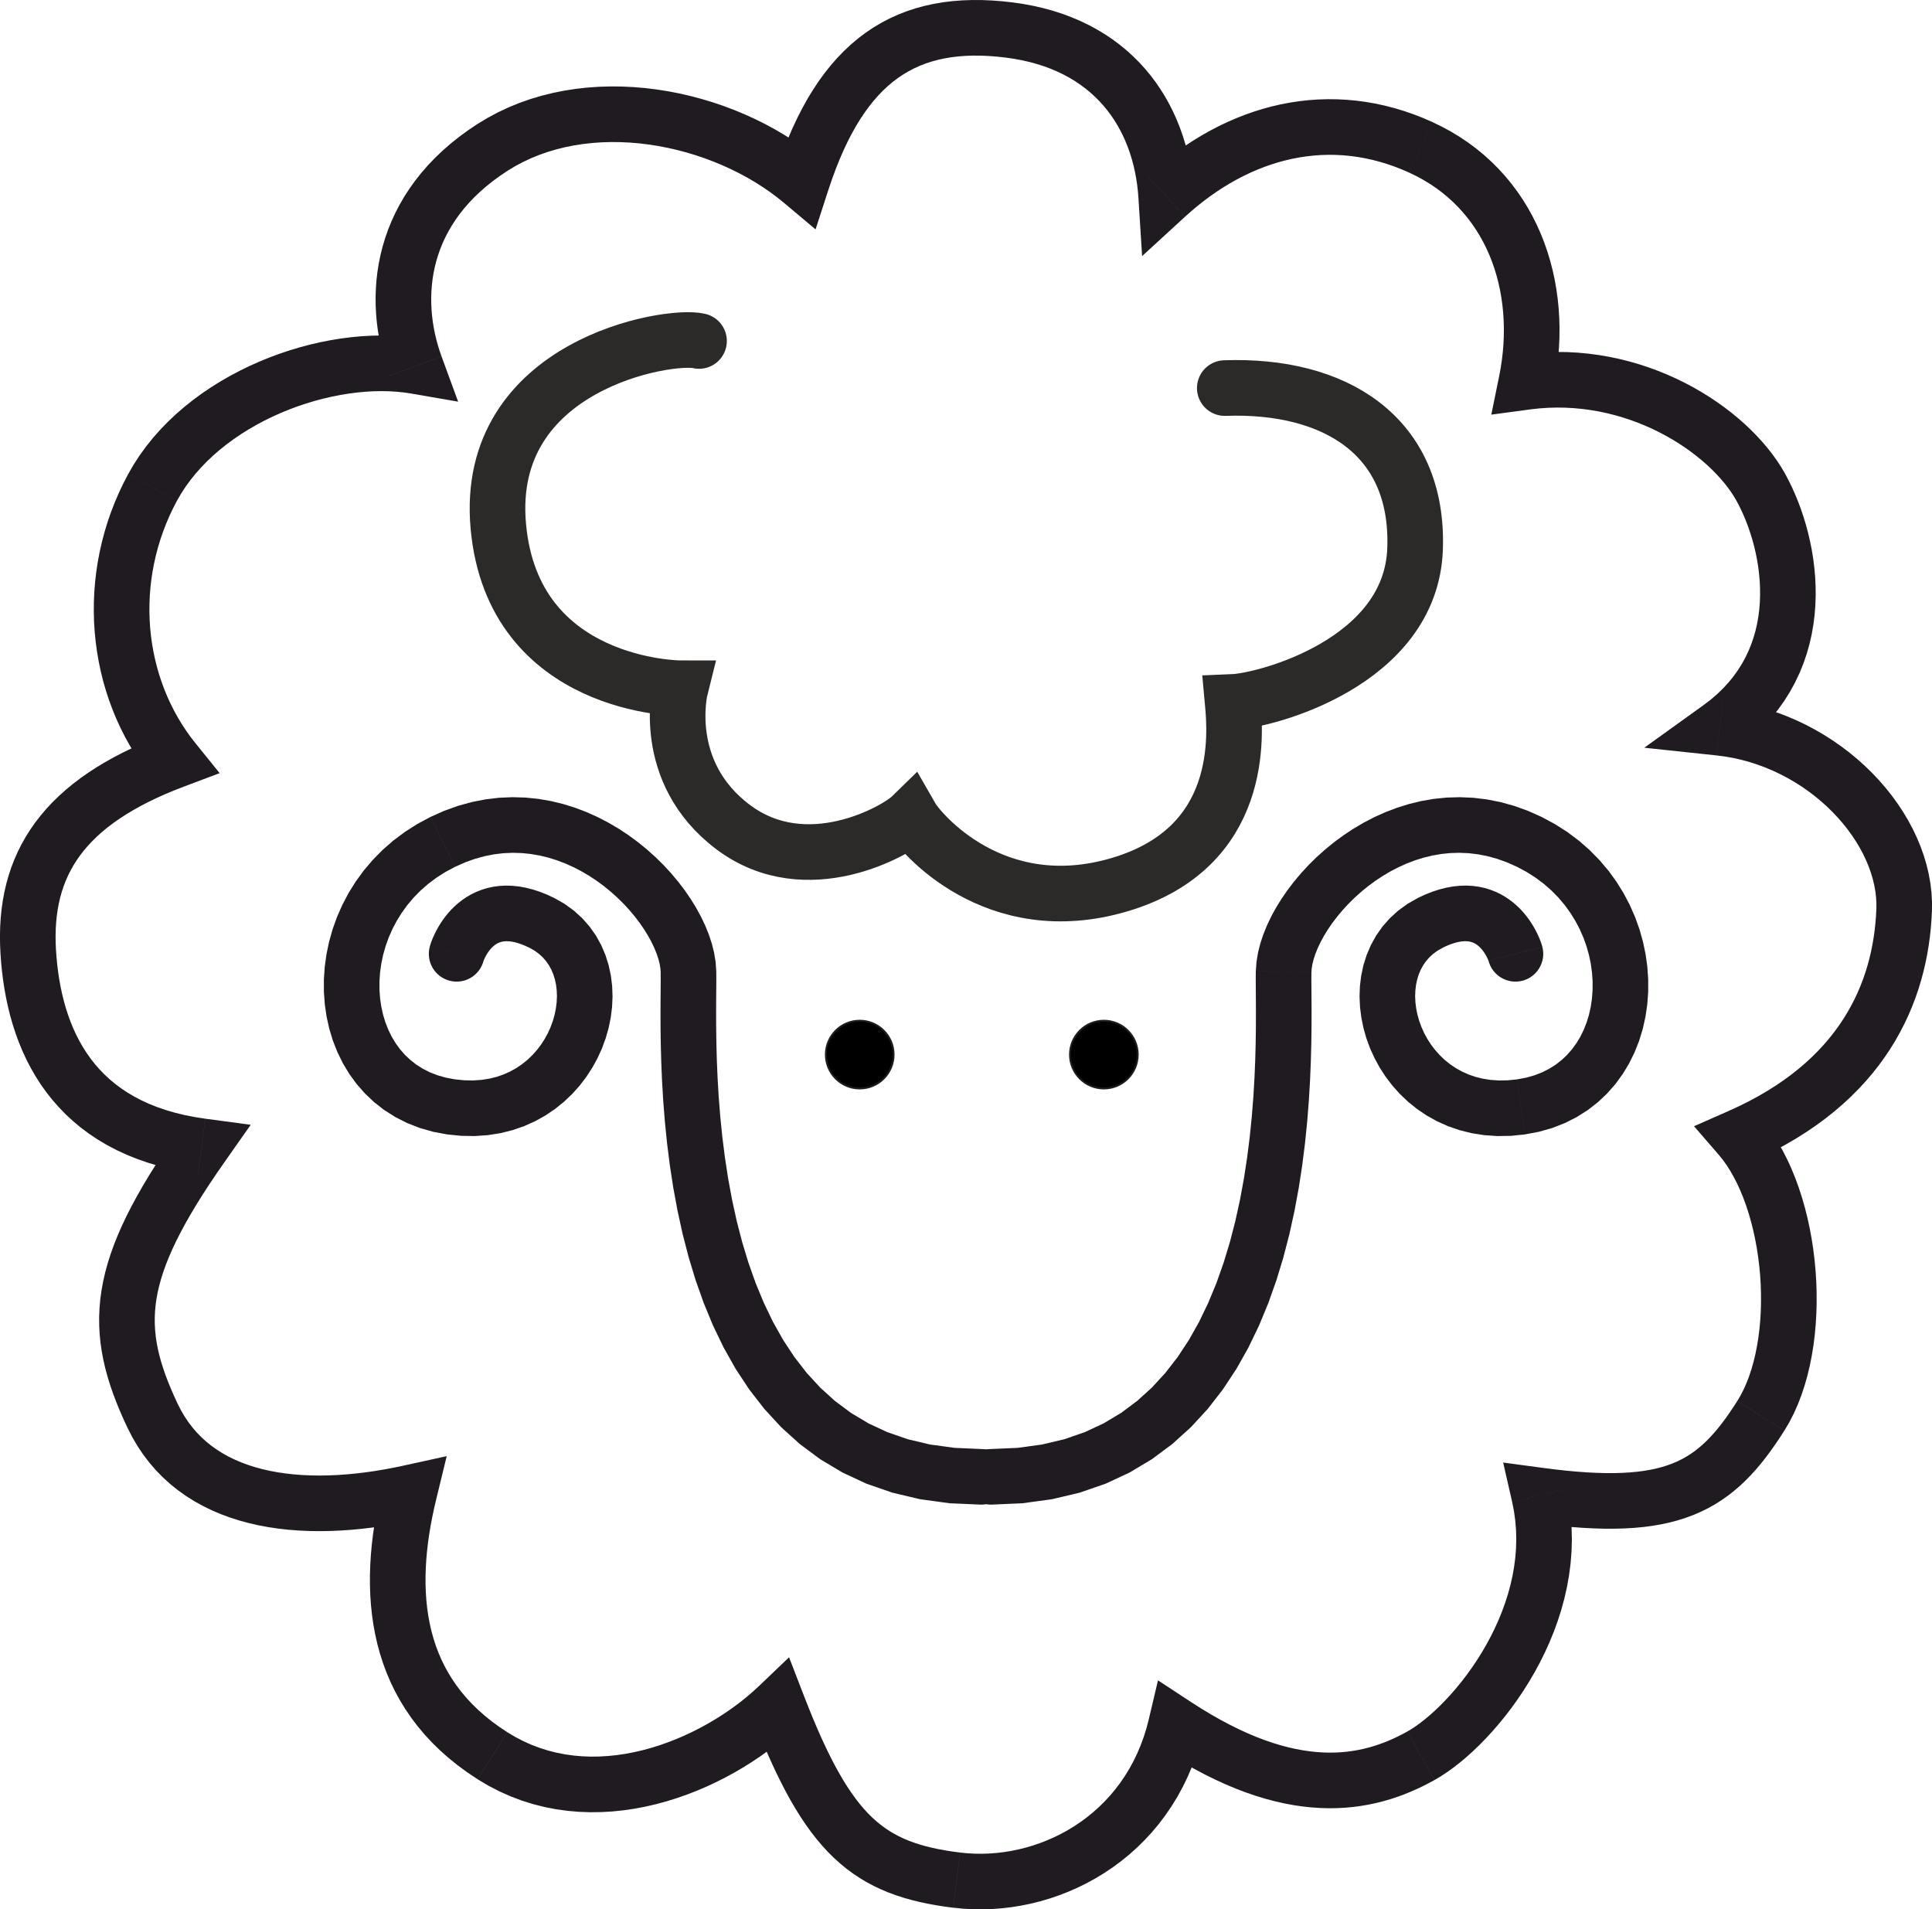 <?xml version="1.0" encoding="UTF-8"?> <!-- Creator: CorelDRAW 2018 (64-Bit) --> <svg xmlns="http://www.w3.org/2000/svg" xmlns:xlink="http://www.w3.org/1999/xlink" xml:space="preserve" width="208.458mm" height="205.996mm" style="shape-rendering:geometricPrecision; text-rendering:geometricPrecision; image-rendering:optimizeQuality; fill-rule:evenodd; clip-rule:evenodd" viewBox="0 0 2516.73 2487"> <defs> <style type="text/css"> <![CDATA[ .str0 {stroke:#1F1B20;stroke-width:2.41;stroke-miterlimit:22.926} .str1 {stroke:#2B2A29;stroke-width:72.44;stroke-linecap:round;stroke-miterlimit:22.926} .fil2 {fill:none} .fil0 {fill:black} .fil1 {fill:#1F1B20;fill-rule:nonzero} ]]> </style> </defs> <g id="Слой_x0020_1">  <circle class="fil0 str0" cx="1119.93" cy="1373.64" r="44.15"></circle> <g> <path class="fil1" d="M1278.08 1887.38c20,0 36.22,16.22 36.22,36.22 0,20 -16.22,36.22 -36.22,36.22l0 -72.44zm-417.46 -621.08l72.42 -1.48 0 0 0.08 10.38 -0.07 12.52 -0.12 14.68 -0.07 16.75 0.06 18.68 0.28 20.45 0.58 22.03 0.98 23.42 1.45 24.62 2.02 25.63 2.67 26.44 3.4 27.06 4.21 27.47 5.1 27.68 6.07 27.69 7.11 27.5 8.23 27.1 9.4 26.51 10.64 25.71 11.92 24.73 13.26 23.56 14.65 22.22 16.08 20.72 17.57 19.09 19.14 17.35 20.82 15.5 22.63 13.56 24.62 11.49 26.8 9.29 29.19 6.91 31.78 4.32 34.56 1.5 0 72.44 -40.92 -1.78 -38.57 -5.25 -36.19 -8.57 -33.81 -11.71 -31.39 -14.65 -28.97 -17.34 -26.55 -19.76 -24.17 -21.89 -21.87 -23.75 -19.67 -25.33 -17.59 -26.66 -15.64 -27.77 -13.83 -28.65 -12.14 -29.34 -10.59 -29.83 -9.15 -30.14 -7.83 -30.26 -6.62 -30.19 -5.53 -29.95 -4.53 -29.52 -3.63 -28.91 -2.83 -28.11 -2.14 -27.13 -1.53 -25.96 -1.02 -24.6 -0.61 -23.04 -0.29 -21.29 -0.06 -19.33 0.07 -17.15 0.12 -14.74 0.07 -12.02 -0.06 -8.9 0 0zm-267.9 -137.21l-31.83 -65.07 0 0 17.86 -7.95 17.91 -6.43 17.88 -4.94 17.78 -3.49 17.62 -2.1 17.4 -0.76 17.12 0.51 16.78 1.71 16.4 2.82 15.97 3.87 15.51 4.83 15.02 5.71 14.51 6.52 13.98 7.25 13.43 7.92 12.87 8.52 12.28 9.05 11.69 9.53 11.08 9.95 10.45 10.32 9.81 10.63 9.16 10.9 8.48 11.12 7.78 11.3 7.06 11.44 6.32 11.56 5.55 11.65 4.75 11.72 3.89 11.79 2.98 11.87 1.98 11.95 0.86 12.03 -72.42 1.48 -0.36 -4.9 -0.95 -5.73 -1.62 -6.45 -2.33 -7.03 -3.04 -7.5 -3.75 -7.86 -4.45 -8.12 -5.12 -8.29 -5.76 -8.37 -6.38 -8.37 -6.97 -8.3 -7.52 -8.15 -8.04 -7.94 -8.53 -7.66 -8.98 -7.32 -9.39 -6.93 -9.77 -6.47 -10.11 -5.97 -10.42 -5.41 -10.7 -4.81 -10.94 -4.16 -11.16 -3.48 -11.35 -2.75 -11.53 -1.99 -11.7 -1.19 -11.86 -0.36 -12.03 0.52 -12.21 1.45 -12.4 2.43 -12.61 3.48 -12.83 4.61 -13.07 5.82 0 0zm-0.06 276.8l-10.13 71.73 0 0 -18.25 -3.42 -17.4 -4.95 -16.46 -6.42 -15.44 -7.81 -14.36 -9.1 -13.21 -10.29 -12.02 -11.36 -10.81 -12.31 -9.57 -13.14 -8.34 -13.86 -7.11 -14.47 -5.9 -14.99 -4.7 -15.42 -3.51 -15.76 -2.34 -16.03 -1.18 -16.23 -0.02 -16.36 1.12 -16.42 2.27 -16.42 3.42 -16.34 4.57 -16.2 5.74 -15.98 6.9 -15.69 8.07 -15.33 9.25 -14.88 10.43 -14.35 11.62 -13.73 12.8 -13.03 13.97 -12.24 15.13 -11.35 16.28 -10.39 17.38 -9.32 31.83 65.07 -12.6 6.76 -11.65 7.44 -10.74 8.06 -9.86 8.64 -9 9.17 -8.16 9.65 -7.32 10.08 -6.5 10.46 -5.68 10.78 -4.86 11.04 -4.03 11.25 -3.22 11.39 -2.4 11.46 -1.59 11.46 -0.78 11.4 0.02 11.26 0.8 11.05 1.57 10.78 2.32 10.43 3.05 10.03 3.76 9.57 4.44 9.05 5.11 8.5 5.76 7.91 6.4 7.3 7.05 6.66 7.72 6.02 8.42 5.34 9.18 4.64 10 3.9 10.88 3.1 11.86 2.22 0 0zm96.96 -171.43l32.36 -64.81 0 0 13.37 7.6 12.21 8.85 10.94 9.95 9.6 10.91 8.23 11.72 6.85 12.37 5.49 12.86 4.17 13.23 2.9 13.49 1.68 13.64 0.51 13.72 -0.62 13.72 -1.71 13.66 -2.76 13.54 -3.8 13.35 -4.81 13.11 -5.81 12.8 -6.79 12.42 -7.77 11.98 -8.74 11.45 -9.71 10.85 -10.67 10.15 -11.61 9.37 -12.54 8.48 -13.43 7.5 -14.28 6.41 -15.09 5.23 -15.83 3.95 -16.51 2.6 -17.12 1.18 -17.67 -0.3 -18.13 -1.82 10.13 -71.73 12.29 1.24 11.55 0.19 10.86 -0.75 10.21 -1.61 9.59 -2.4 9.02 -3.13 8.47 -3.81 7.95 -4.44 7.44 -5.04 6.94 -5.6 6.42 -6.12 5.9 -6.59 5.35 -7.01 4.78 -7.37 4.19 -7.66 3.58 -7.89 2.95 -8.05 2.31 -8.13 1.66 -8.13 1.01 -8.05 0.36 -7.89 -0.28 -7.66 -0.9 -7.37 -1.5 -7.01 -2.08 -6.61 -2.63 -6.18 -3.18 -5.75 -3.73 -5.32 -4.31 -4.91 -4.96 -4.52 -5.71 -4.14 -6.59 -3.75 0 0zm-59.67 16.82l-70.22 -17.81 0.73 -2.58 0.75 -2.31 0.88 -2.47 1.07 -2.75 1.28 -3.03 1.48 -3.26 1.72 -3.5 1.98 -3.72 2.24 -3.9 2.53 -4.06 2.84 -4.18 3.17 -4.26 3.52 -4.31 3.9 -4.32 4.31 -4.28 4.73 -4.19 5.18 -4.04 5.63 -3.83 6.09 -3.55 6.56 -3.19 7 -2.76 7.41 -2.26 7.78 -1.7 8.1 -1.08 8.36 -0.43 8.58 0.25 8.75 0.93 8.89 1.62 9.02 2.31 9.14 3 9.26 3.68 9.37 4.37 -32.36 64.81 -5.77 -2.69 -5.24 -2.09 -4.73 -1.55 -4.23 -1.08 -3.75 -0.68 -3.29 -0.35 -2.88 -0.08 -2.52 0.13 -2.22 0.3 -1.99 0.44 -1.82 0.56 -1.7 0.67 -1.62 0.8 -1.58 0.92 -1.55 1.06 -1.52 1.19 -1.49 1.33 -1.45 1.45 -1.4 1.56 -1.35 1.65 -1.27 1.71 -1.18 1.74 -1.09 1.74 -0.98 1.71 -0.86 1.63 -0.75 1.53 -0.63 1.38 -0.48 1.15 -0.35 0.91 -0.21 0.59 -0.03 0.1 0.25 -0.9zm0 0c-4.92,19.39 -24.62,31.12 -44.01,26.21 -19.39,-4.92 -31.12,-24.62 -26.21,-44.01l70.22 17.81z"></path> </g> <g> <path class="fil1" d="M1494.66 228.97l48.96 53.39 -60.62 -24.41 -0.7 -8.75 -0.99 -8.63 -1.29 -8.5 -1.58 -8.36 -1.87 -8.21 -2.16 -8.06 -2.44 -7.89 -2.73 -7.71 -3.01 -7.53 -3.3 -7.34 -3.58 -7.14 -3.86 -6.93 -4.15 -6.72 -4.44 -6.51 -4.73 -6.29 -5.02 -6.07 -5.32 -5.84 -5.62 -5.62 -5.94 -5.38 -6.26 -5.15 -6.58 -4.9 -6.92 -4.66 -7.27 -4.4 -7.64 -4.14 -8.01 -3.86 -8.4 -3.58 -8.79 -3.28 -9.19 -2.97 -9.61 -2.65 -10.04 -2.31 -10.47 -1.96 -10.91 -1.59 9.05 -71.87 13.74 2.01 13.37 2.51 13 3 12.62 3.48 12.24 3.96 11.85 4.43 11.45 4.88 11.06 5.33 10.65 5.77 10.24 6.19 9.82 6.6 9.39 6.99 8.96 7.37 8.52 7.73 8.08 8.07 7.64 8.39 7.19 8.69 6.74 8.98 6.3 9.24 5.86 9.49 5.42 9.72 4.98 9.93 4.55 10.12 4.12 10.3 3.7 10.46 3.28 10.61 2.87 10.74 2.47 10.87 2.07 10.97 1.67 11.06 1.28 11.15 0.9 11.22 -60.62 -24.41zm48.96 53.39l-55.84 51.2 -4.79 -75.61 60.62 24.41zm322.47 -123.29l-30.11 65.89 -0 0 -9.8 -4.26 -9.77 -3.8 -9.73 -3.36 -9.7 -2.92 -9.66 -2.5 -9.62 -2.08 -9.58 -1.67 -9.55 -1.27 -9.51 -0.87 -9.48 -0.48 -9.44 -0.09 -9.4 0.28 -9.37 0.66 -9.33 1.03 -9.29 1.4 -9.25 1.76 -9.21 2.13 -9.17 2.48 -9.12 2.84 -9.07 3.19 -9.02 3.55 -8.96 3.89 -8.9 4.24 -8.83 4.58 -8.76 4.92 -8.68 5.26 -8.6 5.6 -8.51 5.93 -8.41 6.25 -8.32 6.58 -8.21 6.9 -8.09 7.21 -48.96 -53.39 9.65 -8.6 9.83 -8.26 10.01 -7.92 10.19 -7.57 10.36 -7.22 10.53 -6.85 10.69 -6.48 10.85 -6.1 11 -5.71 11.15 -5.31 11.29 -4.91 11.43 -4.49 11.56 -4.07 11.68 -3.64 11.79 -3.19 11.9 -2.75 12 -2.29 12.09 -1.82 12.18 -1.34 12.25 -0.86 12.32 -0.37 12.37 0.13 12.41 0.63 12.44 1.14 12.46 1.65 12.48 2.17 12.48 2.7 12.47 3.22 12.45 3.75 12.42 4.29 12.38 4.82 12.34 5.36 -0 0zm117.45 302.43l9.62 71.8 -40.3 -43.14 1.96 -10.5 1.59 -10.48 1.21 -10.45 0.84 -10.4 0.47 -10.33 0.1 -10.26 -0.26 -10.17 -0.63 -10.07 -0.99 -9.95 -1.36 -9.82 -1.72 -9.68 -2.08 -9.53 -2.43 -9.36 -2.79 -9.19 -3.14 -9 -3.49 -8.8 -3.84 -8.59 -4.19 -8.38 -4.54 -8.15 -4.89 -7.92 -5.23 -7.68 -5.58 -7.43 -5.93 -7.18 -6.28 -6.91 -6.64 -6.65 -7 -6.37 -7.37 -6.09 -7.75 -5.79 -8.13 -5.49 -8.52 -5.18 -8.92 -4.86 -9.33 -4.53 30.11 -65.89 12.37 6 11.92 6.49 11.47 6.97 11 7.43 10.53 7.87 10.05 8.29 9.57 8.7 9.08 9.08 8.59 9.45 8.09 9.79 7.6 10.11 7.1 10.42 6.6 10.7 6.1 10.97 5.61 11.21 5.12 11.44 4.62 11.65 4.13 11.84 3.65 12.01 3.17 12.17 2.69 12.31 2.21 12.44 1.74 12.55 1.27 12.65 0.8 12.73 0.33 12.8 -0.13 12.86 -0.59 12.9 -1.05 12.93 -1.5 12.94 -1.96 12.94 -2.41 12.93 -40.3 -43.14zm9.62 71.8l-50.49 6.77 10.19 -49.91 40.3 43.14zm332.25 83.85l-63.34 35.14 0 0 -3.25 -5.54 -3.71 -5.68 -4.15 -5.79 -4.59 -5.87 -5.02 -5.92 -5.44 -5.93 -5.84 -5.92 -6.23 -5.88 -6.6 -5.81 -6.96 -5.72 -7.31 -5.6 -7.65 -5.46 -7.96 -5.3 -8.27 -5.12 -8.56 -4.91 -8.84 -4.69 -9.1 -4.45 -9.35 -4.18 -9.58 -3.9 -9.81 -3.61 -10.01 -3.29 -10.21 -2.95 -10.4 -2.6 -10.57 -2.23 -10.72 -1.85 -10.88 -1.45 -11.02 -1.03 -11.15 -0.6 -11.27 -0.15 -11.38 0.32 -11.49 0.8 -11.6 1.31 -9.62 -71.8 14.64 -1.65 14.52 -1.02 14.38 -0.4 14.22 0.18 14.05 0.75 13.86 1.3 13.66 1.82 13.44 2.31 13.21 2.79 12.97 3.24 12.72 3.68 12.45 4.09 12.17 4.47 11.89 4.84 11.59 5.19 11.28 5.51 10.97 5.82 10.64 6.11 10.3 6.38 9.96 6.63 9.6 6.86 9.24 7.08 8.86 7.28 8.48 7.46 8.09 7.63 7.68 7.79 7.27 7.94 6.85 8.07 6.41 8.2 5.96 8.32 5.5 8.44 5.02 8.55 0 0zm-81.46 294.79l-7.67 72.03 -17.3 -65.43 9.44 -7.2 8.62 -7.41 7.84 -7.6 7.11 -7.78 6.43 -7.94 5.77 -8.1 5.16 -8.26 4.59 -8.41 4.03 -8.55 3.5 -8.68 3 -8.81 2.51 -8.93 2.04 -9.04 1.59 -9.13 1.15 -9.19 0.72 -9.24 0.31 -9.27 -0.08 -9.27 -0.45 -9.24 -0.81 -9.19 -1.14 -9.11 -1.46 -8.99 -1.76 -8.85 -2.03 -8.68 -2.28 -8.47 -2.51 -8.24 -2.71 -7.98 -2.88 -7.67 -3.02 -7.34 -3.14 -6.98 -3.22 -6.58 -3.26 -6.13 63.34 -35.14 4.45 8.35 4.28 8.74 4.1 9.11 3.9 9.48 3.68 9.83 3.44 10.15 3.18 10.47 2.89 10.76 2.58 11.03 2.24 11.29 1.87 11.53 1.47 11.74 1.05 11.94 0.59 12.12 0.1 12.26 -0.42 12.39 -0.98 12.5 -1.57 12.57 -2.19 12.62 -2.86 12.64 -3.55 12.62 -4.28 12.57 -5.04 12.48 -5.83 12.34 -6.64 12.16 -7.47 11.94 -8.33 11.68 -9.19 11.36 -10.07 11.01 -10.96 10.62 -11.85 10.19 -12.74 9.72 -17.3 -65.43zm-7.67 72.03l-94.37 -10.04 77.07 -55.38 17.3 65.43zm280.36 203.46l-72.38 -2.91 0 0 0.06 -7.74 -0.44 -7.85 -0.94 -7.94 -1.44 -8.03 -1.94 -8.1 -2.44 -8.16 -2.93 -8.19 -3.42 -8.19 -3.9 -8.17 -4.37 -8.13 -4.83 -8.06 -5.28 -7.97 -5.71 -7.85 -6.14 -7.7 -6.54 -7.53 -6.94 -7.34 -7.31 -7.12 -7.67 -6.88 -8.02 -6.62 -8.34 -6.33 -8.65 -6.02 -8.94 -5.7 -9.22 -5.35 -9.48 -4.99 -9.72 -4.6 -9.94 -4.2 -10.15 -3.78 -10.34 -3.34 -10.51 -2.89 -10.68 -2.42 -10.82 -1.93 -10.97 -1.43 7.67 -72.03 14.34 1.87 14.14 2.52 13.91 3.15 13.66 3.75 13.39 4.33 13.1 4.88 12.8 5.41 12.49 5.91 12.16 6.4 11.82 6.86 11.46 7.3 11.09 7.72 10.7 8.12 10.3 8.5 9.89 8.86 9.46 9.21 9.01 9.53 8.55 9.84 8.08 10.14 7.58 10.42 7.07 10.67 6.54 10.92 5.99 11.15 5.42 11.37 4.83 11.57 4.21 11.76 3.56 11.92 2.89 12.07 2.19 12.21 1.46 12.31 0.7 12.39 -0.09 12.43 0 0zm-223.04 269.17l-54.77 47.41 12.77 -56.85 13.65 -6.27 13 -6.48 12.36 -6.68 11.75 -6.87 11.14 -7.04 10.56 -7.21 9.99 -7.37 9.44 -7.51 8.91 -7.65 8.39 -7.78 7.89 -7.9 7.41 -8.01 6.94 -8.12 6.49 -8.22 6.06 -8.32 5.64 -8.41 5.23 -8.49 4.84 -8.58 4.47 -8.66 4.1 -8.73 3.74 -8.8 3.4 -8.87 3.07 -8.92 2.74 -8.97 2.43 -9.02 2.12 -9.06 1.83 -9.09 1.54 -9.11 1.27 -9.13 1 -9.13 0.74 -9.13 0.49 -9.11 72.38 2.91 -0.59 11.06 -0.9 11.13 -1.22 11.19 -1.56 11.24 -1.91 11.29 -2.28 11.32 -2.66 11.33 -3.05 11.34 -3.46 11.33 -3.89 11.31 -4.32 11.27 -4.77 11.22 -5.24 11.16 -5.71 11.07 -6.2 10.98 -6.7 10.87 -7.2 10.74 -7.72 10.59 -8.24 10.43 -8.78 10.26 -9.32 10.07 -9.86 9.87 -10.42 9.65 -10.98 9.43 -11.55 9.18 -12.12 8.93 -12.7 8.67 -13.29 8.4 -13.88 8.11 -14.48 7.83 -15.09 7.52 -15.7 7.22 12.77 -56.85zm-54.77 47.41l-32.09 -37.07 44.87 -19.78 -12.77 56.85zm85.48 359.58l-61.17 -38.8 0 0 4.2 -7.11 3.96 -7.71 3.69 -8.28 3.4 -8.82 3.1 -9.31 2.78 -9.76 2.44 -10.18 2.1 -10.54 1.75 -10.86 1.4 -11.14 1.04 -11.37 0.68 -11.55 0.32 -11.7 -0.03 -11.8 -0.39 -11.86 -0.74 -11.87 -1.1 -11.84 -1.44 -11.77 -1.79 -11.66 -2.12 -11.5 -2.45 -11.3 -2.77 -11.06 -3.08 -10.77 -3.38 -10.44 -3.67 -10.07 -3.94 -9.65 -4.2 -9.19 -4.44 -8.69 -4.65 -8.15 -4.84 -7.57 -5 -6.95 -5.13 -6.32 54.77 -47.41 7.92 9.75 7.39 10.28 6.88 10.75 6.39 11.19 5.92 11.59 5.47 11.96 5.03 12.3 4.6 12.61 4.18 12.88 3.76 13.13 3.35 13.35 2.93 13.54 2.52 13.69 2.12 13.82 1.71 13.92 1.3 13.98 0.88 14.02 0.46 14.02 0.04 14 -0.39 13.94 -0.82 13.86 -1.26 13.74 -1.71 13.6 -2.17 13.43 -2.64 13.23 -3.12 13 -3.62 12.74 -4.15 12.45 -4.68 12.12 -5.25 11.78 -5.85 11.39 -6.47 10.94 0 0zm-283.97 76.2l-70.62 16.12 40.13 -43.96 15.36 1.95 14.64 1.62 13.93 1.29 13.23 0.96 12.56 0.64 11.9 0.32 11.26 0.01 10.63 -0.3 10.03 -0.6 9.44 -0.88 8.88 -1.16 8.35 -1.43 7.85 -1.69 7.37 -1.94 6.94 -2.18 6.55 -2.42 6.21 -2.65 5.92 -2.9 5.67 -3.16 5.47 -3.43 5.31 -3.72 5.19 -4.03 5.11 -4.37 5.05 -4.72 5.01 -5.1 4.99 -5.49 4.99 -5.9 5.01 -6.32 5.04 -6.75 5.07 -7.17 5.13 -7.6 5.19 -8.02 61.17 38.8 -5.91 9.14 -5.98 8.86 -6.08 8.59 -6.22 8.32 -6.38 8.05 -6.58 7.77 -6.81 7.48 -7.06 7.18 -7.34 6.87 -7.65 6.53 -7.96 6.18 -8.29 5.8 -8.63 5.4 -8.96 4.99 -9.3 4.56 -9.63 4.12 -9.95 3.67 -10.27 3.23 -10.6 2.79 -10.93 2.36 -11.27 1.93 -11.63 1.52 -12 1.12 -12.39 0.74 -12.81 0.36 -13.25 -0.01 -13.71 -0.37 -14.21 -0.72 -14.73 -1.07 -15.28 -1.41 -15.85 -1.75 -16.46 -2.09 40.13 -43.96zm-70.62 16.12l-11.62 -50.91 51.75 6.95 -40.13 43.96zm-101.03 362.6l-35.33 -63.24 0 0 5.13 -3.05 5.61 -3.7 5.98 -4.32 6.29 -4.92 6.52 -5.49 6.7 -6.04 6.82 -6.56 6.9 -7.06 6.93 -7.53 6.91 -7.98 6.85 -8.4 6.75 -8.81 6.61 -9.18 6.43 -9.54 6.2 -9.87 5.95 -10.17 5.66 -10.46 5.33 -10.71 4.97 -10.95 4.57 -11.16 4.14 -11.35 3.69 -11.52 3.2 -11.66 2.68 -11.79 2.13 -11.9 1.56 -11.99 0.96 -12.07 0.34 -12.13 -0.31 -12.19 -0.99 -12.23 -1.7 -12.28 -2.44 -12.34 70.62 -16.12 3.25 16.46 2.27 16.39 1.32 16.27 0.41 16.12 -0.44 15.94 -1.26 15.73 -2.02 15.5 -2.73 15.24 -3.4 14.97 -4.02 14.68 -4.59 14.36 -5.12 14.04 -5.61 13.7 -6.05 13.35 -6.46 12.99 -6.82 12.61 -7.14 12.22 -7.43 11.82 -7.68 11.4 -7.89 10.97 -8.07 10.54 -8.22 10.08 -8.32 9.62 -8.4 9.14 -8.45 8.65 -8.48 8.15 -8.47 7.64 -8.45 7.11 -8.41 6.58 -8.36 6.04 -8.31 5.48 -8.29 4.91 0 0zm-301.61 -62.83l-70.5 -16.66 55.11 -21.96 13.18 8.41 12.83 7.73 12.49 7.08 12.15 6.44 11.81 5.83 11.48 5.24 11.14 4.67 10.82 4.12 10.5 3.6 10.18 3.09 9.88 2.62 9.58 2.16 9.28 1.73 9 1.32 8.73 0.94 8.47 0.57 8.23 0.22 7.99 -0.11 7.77 -0.41 7.57 -0.71 7.37 -0.98 7.19 -1.25 7.02 -1.49 6.86 -1.73 6.71 -1.95 6.57 -2.17 6.44 -2.36 6.31 -2.55 6.19 -2.73 6.08 -2.89 5.97 -3.04 5.86 -3.18 35.33 63.24 -7.46 4.05 -7.69 3.92 -7.93 3.77 -8.18 3.6 -8.43 3.41 -8.68 3.18 -8.93 2.94 -9.19 2.67 -9.44 2.38 -9.69 2.06 -9.94 1.72 -10.19 1.36 -10.43 0.97 -10.67 0.57 -10.9 0.14 -11.13 -0.3 -11.35 -0.76 -11.57 -1.24 -11.79 -1.73 -12 -2.24 -12.21 -2.76 -12.43 -3.29 -12.64 -3.84 -12.85 -4.4 -13.07 -4.98 -13.29 -5.56 -13.52 -6.17 -13.74 -6.78 -13.98 -7.41 -14.22 -8.06 -14.46 -8.71 -14.71 -9.39 55.11 -21.96zm-70.5 -16.66l11.89 -50.3 43.22 28.34 -55.11 21.96zm-254.76 245.86l8.91 -71.89 0 0 9.24 0.93 9.35 0.53 9.44 0.12 9.51 -0.29 9.56 -0.71 9.58 -1.12 9.58 -1.53 9.56 -1.95 9.51 -2.36 9.45 -2.78 9.36 -3.19 9.25 -3.6 9.12 -4.01 8.96 -4.42 8.79 -4.83 8.6 -5.23 8.38 -5.63 8.15 -6.04 7.91 -6.44 7.64 -6.84 7.36 -7.24 7.06 -7.65 6.75 -8.05 6.42 -8.46 6.07 -8.87 5.7 -9.3 5.32 -9.72 4.93 -10.16 4.51 -10.6 4.07 -11.05 3.61 -11.51 3.14 -11.99 70.5 16.66 -4.01 15.33 -4.67 14.86 -5.3 14.38 -5.9 13.88 -6.49 13.38 -7.04 12.87 -7.57 12.34 -8.08 11.82 -8.55 11.28 -9 10.75 -9.42 10.2 -9.81 9.66 -10.18 9.11 -10.51 8.56 -10.82 8.01 -11.11 7.46 -11.37 6.91 -11.6 6.37 -11.81 5.82 -11.99 5.27 -12.15 4.73 -12.29 4.19 -12.4 3.64 -12.49 3.1 -12.56 2.56 -12.61 2.02 -12.64 1.48 -12.65 0.93 -12.63 0.39 -12.6 -0.16 -12.54 -0.71 -12.46 -1.26 0 0zm-203.14 -236.34l-50.05 -52.37 58.81 13.13 5.92 15.05 5.83 14.29 5.75 13.54 5.68 12.8 5.63 12.08 5.57 11.37 5.53 10.68 5.49 10 5.46 9.35 5.43 8.71 5.41 8.09 5.4 7.49 5.39 6.92 5.39 6.38 5.4 5.87 5.43 5.39 5.48 4.95 5.55 4.55 5.65 4.19 5.78 3.86 5.95 3.56 6.16 3.29 6.4 3.04 6.68 2.81 7 2.59 7.35 2.39 7.72 2.19 8.11 2 8.52 1.82 8.96 1.64 9.4 1.48 9.84 1.32 -8.91 71.89 -11.38 -1.53 -11.12 -1.75 -10.87 -2 -10.65 -2.27 -10.44 -2.58 -10.24 -2.9 -10.04 -3.26 -9.85 -3.64 -9.65 -4.05 -9.44 -4.48 -9.22 -4.92 -9 -5.38 -8.77 -5.85 -8.52 -6.32 -8.27 -6.79 -8.03 -7.26 -7.78 -7.73 -7.54 -8.19 -7.32 -8.66 -7.11 -9.13 -6.92 -9.6 -6.75 -10.09 -6.61 -10.58 -6.48 -11.1 -6.38 -11.63 -6.3 -12.17 -6.24 -12.73 -6.2 -13.32 -6.19 -13.93 -6.18 -14.55 -6.2 -15.2 -6.24 -15.87 58.81 13.13zm-50.05 -52.37l39.25 -37.51 19.56 50.64 -58.81 -13.13zm-366.51 121.3l38.81 -61.16 0 0 10.49 6.24 10.57 5.47 10.67 4.75 10.75 4.06 10.84 3.39 10.93 2.76 11.01 2.14 11.09 1.55 11.15 0.97 11.21 0.41 11.25 -0.14 11.27 -0.66 11.28 -1.17 11.27 -1.66 11.23 -2.13 11.17 -2.58 11.1 -3.02 10.99 -3.43 10.87 -3.82 10.72 -4.18 10.54 -4.52 10.34 -4.84 10.11 -5.13 9.87 -5.39 9.59 -5.63 9.29 -5.84 8.97 -6.02 8.62 -6.17 8.25 -6.29 7.85 -6.38 7.43 -6.43 6.98 -6.45 50.05 52.37 -8.74 8.08 -9.18 7.95 -9.6 7.8 -10.01 7.63 -10.4 7.44 -10.78 7.23 -11.14 7 -11.49 6.74 -11.82 6.46 -12.14 6.15 -12.44 5.82 -12.72 5.46 -13 5.07 -13.25 4.65 -13.49 4.2 -13.71 3.73 -13.92 3.22 -14.11 2.68 -14.29 2.1 -14.44 1.5 -14.57 0.85 -14.69 0.18 -14.78 -0.54 -14.84 -1.29 -14.87 -2.07 -14.87 -2.89 -14.84 -3.74 -14.78 -4.63 -14.67 -5.54 -14.53 -6.47 -14.35 -7.43 -14.12 -8.39 0 0zm-81.36 -337.61l-15.5 -70.76 42.94 43.95 -2.63 11.29 -2.39 11.27 -2.13 11.23 -1.86 11.17 -1.58 11.11 -1.28 11.03 -0.98 10.94 -0.66 10.84 -0.34 10.73 -0 10.61 0.34 10.47 0.7 10.33 1.06 10.18 1.42 10.02 1.8 9.86 2.19 9.7 2.58 9.52 2.99 9.35 3.41 9.18 3.83 9.01 4.27 8.84 4.73 8.67 5.21 8.51 5.7 8.35 6.22 8.2 6.76 8.04 7.32 7.88 7.92 7.72 8.53 7.56 9.18 7.39 9.85 7.21 10.55 7.02 -38.81 61.16 -13.18 -8.77 -12.49 -9.15 -11.81 -9.5 -11.12 -9.85 -10.44 -10.18 -9.76 -10.5 -9.08 -10.8 -8.41 -11.09 -7.75 -11.35 -7.09 -11.59 -6.44 -11.81 -5.81 -12.01 -5.18 -12.18 -4.57 -12.33 -3.99 -12.46 -3.41 -12.57 -2.86 -12.66 -2.33 -12.75 -1.82 -12.81 -1.34 -12.85 -0.87 -12.89 -0.42 -12.91 0 -12.93 0.4 -12.93 0.79 -12.93 1.15 -12.92 1.5 -12.9 1.83 -12.87 2.13 -12.83 2.43 -12.79 2.7 -12.74 2.96 -12.69 42.94 43.95zm-15.5 -70.76l56.66 -12.41 -13.72 56.36 -42.94 -43.95zm-359.17 -49.41l65.47 -31 0 0 4.34 8.5 4.68 7.96 5.01 7.46 5.35 6.99 5.67 6.55 6.01 6.13 6.34 5.73 6.68 5.36 7.03 4.99 7.38 4.64 7.73 4.29 8.08 3.94 8.43 3.6 8.78 3.26 9.12 2.91 9.45 2.57 9.77 2.22 10.07 1.88 10.36 1.53 10.64 1.19 10.89 0.85 11.14 0.5 11.36 0.17 11.57 -0.16 11.75 -0.49 11.92 -0.82 12.08 -1.13 12.21 -1.44 12.33 -1.75 12.43 -2.05 12.52 -2.34 12.58 -2.62 15.5 70.76 -14.03 2.93 -14.02 2.62 -14 2.3 -13.96 1.98 -13.92 1.65 -13.86 1.3 -13.79 0.94 -13.72 0.57 -13.62 0.19 -13.52 -0.2 -13.4 -0.61 -13.27 -1.03 -13.13 -1.47 -12.98 -1.92 -12.81 -2.39 -12.63 -2.88 -12.43 -3.38 -12.22 -3.9 -11.98 -4.45 -11.72 -5 -11.44 -5.58 -11.13 -6.17 -10.78 -6.78 -10.41 -7.4 -10.01 -8.02 -9.56 -8.65 -9.09 -9.28 -8.58 -9.9 -8.04 -10.52 -7.47 -11.12 -6.88 -11.72 -6.26 -12.29 0 0zm91.77 -330.76l9.65 -71.79 24.81 56.72 -10.03 14.47 -9.38 13.95 -8.73 13.44 -8.1 12.95 -7.47 12.48 -6.86 12.02 -6.26 11.58 -5.67 11.15 -5.09 10.74 -4.53 10.35 -3.98 9.98 -3.46 9.63 -2.95 9.3 -2.46 9 -2 8.73 -1.56 8.49 -1.13 8.29 -0.73 8.13 -0.33 8.02 0.05 7.95 0.42 7.93 0.79 7.95 1.16 8.02 1.53 8.12 1.91 8.26 2.29 8.43 2.67 8.63 3.06 8.85 3.44 9.09 3.83 9.36 4.21 9.63 4.58 9.92 -65.47 31 -5.18 -11.22 -4.85 -11.11 -4.51 -11.03 -4.16 -10.98 -3.79 -10.96 -3.39 -10.97 -2.98 -10.99 -2.55 -11.03 -2.09 -11.09 -1.62 -11.15 -1.12 -11.23 -0.6 -11.3 -0.07 -11.38 0.48 -11.45 1.03 -11.53 1.58 -11.6 2.14 -11.68 2.69 -11.76 3.25 -11.86 3.8 -11.97 4.35 -12.1 4.89 -12.25 5.44 -12.43 5.99 -12.64 6.54 -12.86 7.09 -13.12 7.65 -13.41 8.22 -13.73 8.8 -14.07 9.39 -14.44 9.98 -14.84 10.59 -15.27 24.81 56.72zm9.65 -71.79l59.09 7.94 -34.28 48.78 -24.81 -56.72zm-266.88 -215.49l72.31 -4.39 0 0 0.71 9.82 0.95 9.78 1.21 9.71 1.47 9.63 1.73 9.52 2.01 9.4 2.3 9.26 2.59 9.1 2.89 8.92 3.2 8.73 3.51 8.53 3.83 8.31 4.16 8.09 4.5 7.85 4.85 7.61 5.2 7.36 5.58 7.11 5.97 6.85 6.37 6.59 6.8 6.32 7.25 6.05 7.73 5.78 8.24 5.49 8.77 5.2 9.33 4.89 9.93 4.57 10.55 4.22 11.19 3.86 11.86 3.47 12.56 3.07 13.27 2.63 14.02 2.17 -9.65 71.79 -16.93 -2.63 -16.32 -3.23 -15.7 -3.83 -15.09 -4.42 -14.48 -5 -13.87 -5.56 -13.27 -6.11 -12.67 -6.64 -12.06 -7.15 -11.45 -7.64 -10.84 -8.1 -10.23 -8.54 -9.63 -8.95 -9.03 -9.32 -8.43 -9.67 -7.84 -9.98 -7.27 -10.27 -6.7 -10.52 -6.16 -10.74 -5.63 -10.93 -5.12 -11.1 -4.63 -11.24 -4.16 -11.36 -3.72 -11.46 -3.29 -11.53 -2.88 -11.59 -2.49 -11.63 -2.13 -11.65 -1.78 -11.66 -1.45 -11.65 -1.14 -11.62 -0.84 -11.58 0 0zm197.65 -228.08l56.34 -45.53 -15.41 56.67 -12.38 4.82 -11.81 4.94 -11.25 5.06 -10.7 5.17 -10.16 5.27 -9.62 5.38 -9.09 5.47 -8.57 5.57 -8.06 5.66 -7.56 5.75 -7.07 5.83 -6.6 5.92 -6.13 6 -5.69 6.09 -5.27 6.18 -4.86 6.27 -4.47 6.38 -4.09 6.49 -3.74 6.61 -3.39 6.76 -3.05 6.91 -2.73 7.08 -2.41 7.27 -2.09 7.47 -1.78 7.68 -1.47 7.91 -1.16 8.14 -0.85 8.39 -0.53 8.64 -0.22 8.9 0.1 9.16 0.42 9.42 -72.31 4.39 -0.52 -11.78 -0.13 -11.65 0.28 -11.52 0.7 -11.39 1.14 -11.27 1.59 -11.13 2.04 -10.99 2.51 -10.84 3 -10.68 3.48 -10.51 3.98 -10.33 4.48 -10.13 4.98 -9.93 5.48 -9.71 5.98 -9.48 6.48 -9.23 6.96 -8.98 7.45 -8.73 7.93 -8.48 8.4 -8.21 8.87 -7.96 9.33 -7.7 9.79 -7.45 10.25 -7.2 10.7 -6.96 11.16 -6.72 11.62 -6.5 12.08 -6.27 12.55 -6.06 13.02 -5.85 13.5 -5.65 13.98 -5.45 -15.41 56.67zm56.34 -45.53l31.52 39 -46.94 17.66 15.41 -56.67zm-87.62 -350.6l63.66 34.57 0 0 -5.13 9.88 -4.72 9.99 -4.33 10.1 -3.93 10.19 -3.53 10.27 -3.14 10.35 -2.75 10.4 -2.36 10.45 -1.98 10.49 -1.59 10.52 -1.21 10.53 -0.83 10.53 -0.45 10.52 -0.08 10.5 0.3 10.46 0.67 10.42 1.04 10.36 1.41 10.29 1.77 10.2 2.13 10.11 2.49 10 2.84 9.88 3.2 9.74 3.54 9.6 3.89 9.44 4.24 9.28 4.58 9.1 4.91 8.91 5.25 8.71 5.58 8.5 5.91 8.27 6.24 8.05 -56.34 45.53 -8 -10.31 -7.57 -10.59 -7.13 -10.85 -6.69 -11.1 -6.25 -11.33 -5.81 -11.55 -5.37 -11.75 -4.92 -11.94 -4.47 -12.12 -4.03 -12.27 -3.58 -12.42 -3.12 -12.55 -2.67 -12.67 -2.21 -12.77 -1.76 -12.86 -1.3 -12.94 -0.84 -13 -0.37 -13.05 0.09 -13.08 0.56 -13.11 1.03 -13.11 1.5 -13.11 1.98 -13.09 2.46 -13.05 2.94 -13.01 3.42 -12.95 3.91 -12.87 4.4 -12.78 4.89 -12.67 5.38 -12.55 5.87 -12.42 6.37 -12.26 0 0zm340.23 -128.14l68.01 -24.93 -40.17 48.16 -9.05 -1.34 -9.41 -0.97 -9.75 -0.58 -10.04 -0.19 -10.3 0.2 -10.52 0.6 -10.72 1 -10.87 1.4 -10.99 1.79 -11.07 2.18 -11.13 2.58 -11.14 2.96 -11.13 3.35 -11.08 3.72 -11 4.09 -10.89 4.46 -10.75 4.81 -10.57 5.17 -10.37 5.51 -10.14 5.85 -9.87 6.17 -9.58 6.49 -9.26 6.8 -8.91 7.1 -8.53 7.38 -8.13 7.66 -7.71 7.93 -7.26 8.18 -6.8 8.44 -6.31 8.68 -5.81 8.91 -5.3 9.15 -63.66 -34.57 7.24 -12.52 7.87 -12.08 8.45 -11.62 8.99 -11.17 9.5 -10.71 9.97 -10.25 10.4 -9.8 10.8 -9.35 11.17 -8.9 11.51 -8.45 11.82 -8.01 12.09 -7.56 12.34 -7.12 12.57 -6.68 12.76 -6.24 12.93 -5.8 13.07 -5.35 13.19 -4.91 13.29 -4.46 13.35 -4.01 13.4 -3.56 13.42 -3.11 13.42 -2.65 13.39 -2.18 13.34 -1.71 13.26 -1.24 13.17 -0.75 13.05 -0.26 12.91 0.25 12.76 0.76 12.58 1.29 12.37 1.84 -40.17 48.16zm68.01 -24.93l21.56 58.81 -61.73 -10.66 40.17 -48.16zm46.72 -302.83l39.14 60.95 0 0 -9.92 6.66 -9.27 6.79 -8.65 6.93 -8.05 7.04 -7.46 7.14 -6.9 7.24 -6.37 7.32 -5.85 7.4 -5.35 7.47 -4.87 7.54 -4.41 7.59 -3.97 7.65 -3.54 7.7 -3.13 7.75 -2.73 7.79 -2.35 7.83 -1.97 7.87 -1.61 7.9 -1.25 7.92 -0.91 7.94 -0.57 7.94 -0.25 7.94 0.07 7.92 0.38 7.89 0.68 7.86 0.97 7.81 1.26 7.74 1.53 7.67 1.79 7.58 2.04 7.47 2.28 7.35 2.51 7.21 -68.01 24.93 -3.31 -9.52 -3.01 -9.7 -2.7 -9.88 -2.37 -10.04 -2.03 -10.2 -1.68 -10.35 -1.31 -10.47 -0.92 -10.59 -0.52 -10.7 -0.1 -10.8 0.34 -10.87 0.79 -10.94 1.26 -10.99 1.75 -11.02 2.25 -11.04 2.77 -11.03 3.3 -11.01 3.84 -10.97 4.4 -10.9 4.97 -10.82 5.56 -10.71 6.15 -10.59 6.75 -10.43 7.35 -10.26 7.96 -10.08 8.58 -9.87 9.2 -9.64 9.83 -9.4 10.46 -9.15 11.09 -8.88 11.73 -8.6 12.36 -8.3 0 0zm388.11 63.77l68.92 22.31 -57.76 16.58 -8.74 -7.05 -9.16 -6.82 -9.56 -6.57 -9.92 -6.3 -10.27 -6.02 -10.59 -5.72 -10.88 -5.4 -11.15 -5.07 -11.39 -4.72 -11.6 -4.36 -11.79 -3.99 -11.95 -3.6 -12.09 -3.2 -12.19 -2.79 -12.27 -2.37 -12.33 -1.94 -12.35 -1.5 -12.35 -1.05 -12.33 -0.59 -12.28 -0.12 -12.2 0.35 -12.1 0.84 -11.97 1.33 -11.82 1.82 -11.65 2.32 -11.46 2.83 -11.25 3.34 -11.02 3.86 -10.77 4.39 -10.51 4.92 -10.24 5.46 -9.96 6.02 -39.14 -60.95 13.29 -8.04 13.62 -7.27 13.9 -6.51 14.15 -5.76 14.36 -5.04 14.54 -4.32 14.7 -3.63 14.82 -2.96 14.92 -2.3 14.99 -1.66 15.03 -1.04 15.06 -0.44 15.06 0.15 15.04 0.72 14.99 1.27 14.92 1.81 14.84 2.34 14.73 2.85 14.6 3.35 14.45 3.83 14.27 4.3 14.08 4.76 13.87 5.21 13.63 5.65 13.38 6.08 13.1 6.5 12.8 6.91 12.48 7.31 12.14 7.71 11.77 8.09 11.38 8.47 10.97 8.85 -57.76 16.58zm68.92 22.31l-16.57 51.18 -41.19 -34.61 57.76 -16.58zm240.25 -244.48l-9.05 71.87 0 0 -11.24 -1.24 -10.89 -0.84 -10.52 -0.44 -10.16 -0.05 -9.8 0.34 -9.46 0.73 -9.12 1.11 -8.78 1.48 -8.47 1.86 -8.17 2.23 -7.88 2.6 -7.62 2.97 -7.38 3.35 -7.17 3.74 -6.97 4.15 -6.8 4.57 -6.65 5.01 -6.5 5.48 -6.37 5.96 -6.25 6.47 -6.13 7 -6.01 7.55 -5.9 8.12 -5.77 8.7 -5.64 9.29 -5.51 9.9 -5.37 10.52 -5.23 11.14 -5.08 11.77 -4.93 12.41 -4.78 13.05 -4.62 13.7 -68.92 -22.31 5.19 -15.4 5.44 -14.86 5.69 -14.32 5.96 -13.79 6.23 -13.26 6.51 -12.74 6.8 -12.22 7.11 -11.7 7.42 -11.18 7.74 -10.66 8.07 -10.13 8.41 -9.6 8.75 -9.06 9.1 -8.51 9.44 -7.95 9.77 -7.37 10.1 -6.79 10.42 -6.19 10.71 -5.59 11 -4.99 11.27 -4.39 11.51 -3.79 11.75 -3.2 11.96 -2.62 12.17 -2.06 12.37 -1.5 12.56 -0.97 12.76 -0.45 12.94 0.06 13.13 0.55 13.33 1.03 13.53 1.49 0 0z"></path> </g> <g> <path class="fil1" d="M1290.85 1887.38l0 72.44c-20,0 -36.22,-16.22 -36.22,-36.22 0,-20 16.22,-36.22 36.22,-36.22zm417.47 -621.08l0 0 -0.06 8.9 0.07 12.02 0.11 14.74 0.07 17.15 -0.06 19.33 -0.29 21.29 -0.61 23.04 -1.02 24.6 -1.53 25.96 -2.14 27.13 -2.84 28.11 -3.63 28.91 -4.53 29.52 -5.53 29.95 -6.62 30.19 -7.83 30.26 -9.15 30.14 -10.59 29.83 -12.14 29.34 -13.83 28.65 -15.64 27.77 -17.59 26.66 -19.67 25.33 -21.87 23.75 -24.17 21.89 -26.55 19.76 -28.97 17.34 -31.39 14.65 -33.81 11.71 -36.19 8.57 -38.57 5.25 -40.92 1.78 0 -72.44 34.56 -1.5 31.78 -4.32 29.19 -6.91 26.8 -9.29 24.62 -11.49 22.63 -13.56 20.82 -15.5 19.14 -17.35 17.57 -19.09 16.08 -20.72 14.65 -22.22 13.26 -23.56 11.92 -24.73 10.64 -25.71 9.4 -26.51 8.23 -27.1 7.11 -27.5 6.07 -27.69 5.1 -27.68 4.21 -27.47 3.4 -27.06 2.67 -26.44 2.02 -25.63 1.45 -24.62 0.97 -23.42 0.58 -22.03 0.28 -20.45 0.06 -18.68 -0.07 -16.75 -0.11 -14.68 -0.07 -12.52 0.08 -10.38 0 0 72.42 1.48zm267.9 -137.21l0 0 -13.07 -5.82 -12.83 -4.61 -12.61 -3.48 -12.4 -2.43 -12.21 -1.45 -12.03 -0.52 -11.86 0.36 -11.7 1.19 -11.53 1.99 -11.35 2.75 -11.16 3.48 -10.94 4.16 -10.7 4.81 -10.42 5.41 -10.11 5.97 -9.77 6.47 -9.39 6.93 -8.98 7.32 -8.53 7.66 -8.04 7.94 -7.52 8.15 -6.97 8.3 -6.38 8.37 -5.76 8.37 -5.12 8.29 -4.44 8.12 -3.75 7.87 -3.04 7.5 -2.33 7.03 -1.62 6.45 -0.95 5.73 -0.36 4.9 -72.42 -1.48 0.86 -12.03 1.98 -11.95 2.98 -11.87 3.89 -11.79 4.75 -11.72 5.55 -11.64 6.32 -11.56 7.07 -11.44 7.78 -11.3 8.48 -11.12 9.15 -10.9 9.81 -10.63 10.45 -10.32 11.08 -9.95 11.69 -9.53 12.28 -9.05 12.87 -8.52 13.43 -7.92 13.98 -7.25 14.51 -6.52 15.02 -5.71 15.51 -4.83 15.97 -3.87 16.4 -2.82 16.78 -1.71 17.12 -0.51 17.4 0.76 17.62 2.1 17.78 3.49 17.88 4.94 17.91 6.43 17.86 7.95 0 0 -31.83 65.07zm0.06 276.8l0 0 11.86 -2.22 10.88 -3.1 10 -3.9 9.18 -4.64 8.42 -5.34 7.72 -6.02 7.05 -6.66 6.4 -7.3 5.76 -7.91 5.11 -8.5 4.44 -9.05 3.76 -9.56 3.05 -10.03 2.32 -10.43 1.57 -10.78 0.8 -11.05 0.02 -11.26 -0.78 -11.4 -1.59 -11.47 -2.4 -11.46 -3.22 -11.39 -4.03 -11.25 -4.86 -11.04 -5.68 -10.78 -6.5 -10.46 -7.32 -10.08 -8.16 -9.65 -9 -9.17 -9.86 -8.64 -10.74 -8.06 -11.65 -7.44 -12.6 -6.76 31.83 -65.07 17.38 9.32 16.28 10.39 15.13 11.35 13.97 12.24 12.8 13.03 11.62 13.73 10.43 14.35 9.25 14.88 8.07 15.33 6.9 15.69 5.74 15.98 4.58 16.2 3.42 16.34 2.27 16.41 1.13 16.42 -0.02 16.36 -1.18 16.23 -2.34 16.03 -3.51 15.76 -4.69 15.41 -5.9 14.99 -7.11 14.47 -8.34 13.86 -9.57 13.14 -10.81 12.31 -12.02 11.36 -13.21 10.29 -14.36 9.1 -15.44 7.81 -16.46 6.42 -17.4 4.95 -18.25 3.42 0 0 -10.13 -71.73zm-96.96 -171.43l0 -0 -6.59 3.75 -5.71 4.14 -4.96 4.52 -4.31 4.91 -3.73 5.32 -3.18 5.75 -2.63 6.18 -2.08 6.61 -1.5 7.01 -0.9 7.36 -0.28 7.66 0.36 7.89 1.01 8.05 1.66 8.13 2.31 8.13 2.95 8.05 3.58 7.89 4.19 7.67 4.78 7.37 5.35 7 5.9 6.59 6.42 6.12 6.94 5.6 7.44 5.04 7.95 4.44 8.47 3.81 9.02 3.13 9.59 2.4 10.21 1.61 10.86 0.75 11.55 -0.19 12.29 -1.24 10.13 71.73 -18.13 1.82 -17.67 0.3 -17.12 -1.18 -16.51 -2.6 -15.83 -3.95 -15.09 -5.23 -14.28 -6.41 -13.43 -7.5 -12.54 -8.48 -11.61 -9.37 -10.67 -10.15 -9.71 -10.85 -8.75 -11.45 -7.77 -11.98 -6.79 -12.42 -5.81 -12.8 -4.81 -13.11 -3.8 -13.36 -2.76 -13.54 -1.71 -13.66 -0.62 -13.72 0.51 -13.72 1.68 -13.64 2.9 -13.49 4.17 -13.23 5.49 -12.86 6.85 -12.37 8.23 -11.72 9.6 -10.91 10.94 -9.95 12.21 -8.85 13.37 -7.6 0 -0 32.36 64.81zm59.67 16.82l0.25 0.9 -0.03 -0.1 -0.21 -0.59 -0.35 -0.91 -0.48 -1.15 -0.63 -1.38 -0.75 -1.53 -0.86 -1.63 -0.98 -1.71 -1.09 -1.74 -1.18 -1.74 -1.27 -1.71 -1.35 -1.65 -1.4 -1.56 -1.45 -1.45 -1.49 -1.33 -1.52 -1.19 -1.55 -1.06 -1.58 -0.92 -1.62 -0.8 -1.7 -0.67 -1.82 -0.56 -1.99 -0.44 -2.22 -0.3 -2.52 -0.13 -2.88 0.08 -3.29 0.35 -3.75 0.68 -4.23 1.08 -4.73 1.55 -5.24 2.09 -5.77 2.69 -32.36 -64.81 9.37 -4.37 9.26 -3.68 9.14 -3 9.02 -2.31 8.89 -1.62 8.75 -0.93 8.58 -0.25 8.36 0.43 8.1 1.08 7.78 1.7 7.41 2.26 7 2.76 6.56 3.19 6.09 3.55 5.63 3.83 5.18 4.04 4.73 4.19 4.31 4.28 3.9 4.32 3.52 4.31 3.17 4.26 2.84 4.18 2.53 4.06 2.24 3.9 1.98 3.72 1.72 3.5 1.48 3.26 1.28 3.03 1.07 2.75 0.88 2.47 0.75 2.31 0.73 2.58 -70.22 17.81zm0 0l70.22 -17.81c4.92,19.39 -6.82,39.1 -26.21,44.01 -19.39,4.92 -39.1,-6.82 -44.01,-26.21z"></path> </g> <circle class="fil0 str0" cx="1437.95" cy="1373.64" r="44.15"></circle> <path class="fil2 str1" d="M910.6 444.14c-38.89,-9.55 -280.62,30.58 -261.46,241.41 19.16,210.83 237.18,210.91 237.18,210.91 0,0 -27.34,108.67 68.68,180.84 96.02,72.17 213.43,4.26 231.59,-13.46 11.13,19.5 108.5,136.94 272.05,88.39 163.55,-48.55 150.89,-196.04 147.05,-237.88 43.31,-1.76 232.38,-51.5 237.66,-199.33 5.28,-147.83 -104.77,-214.66 -247.88,-209.55"></path> </g> </svg> 
